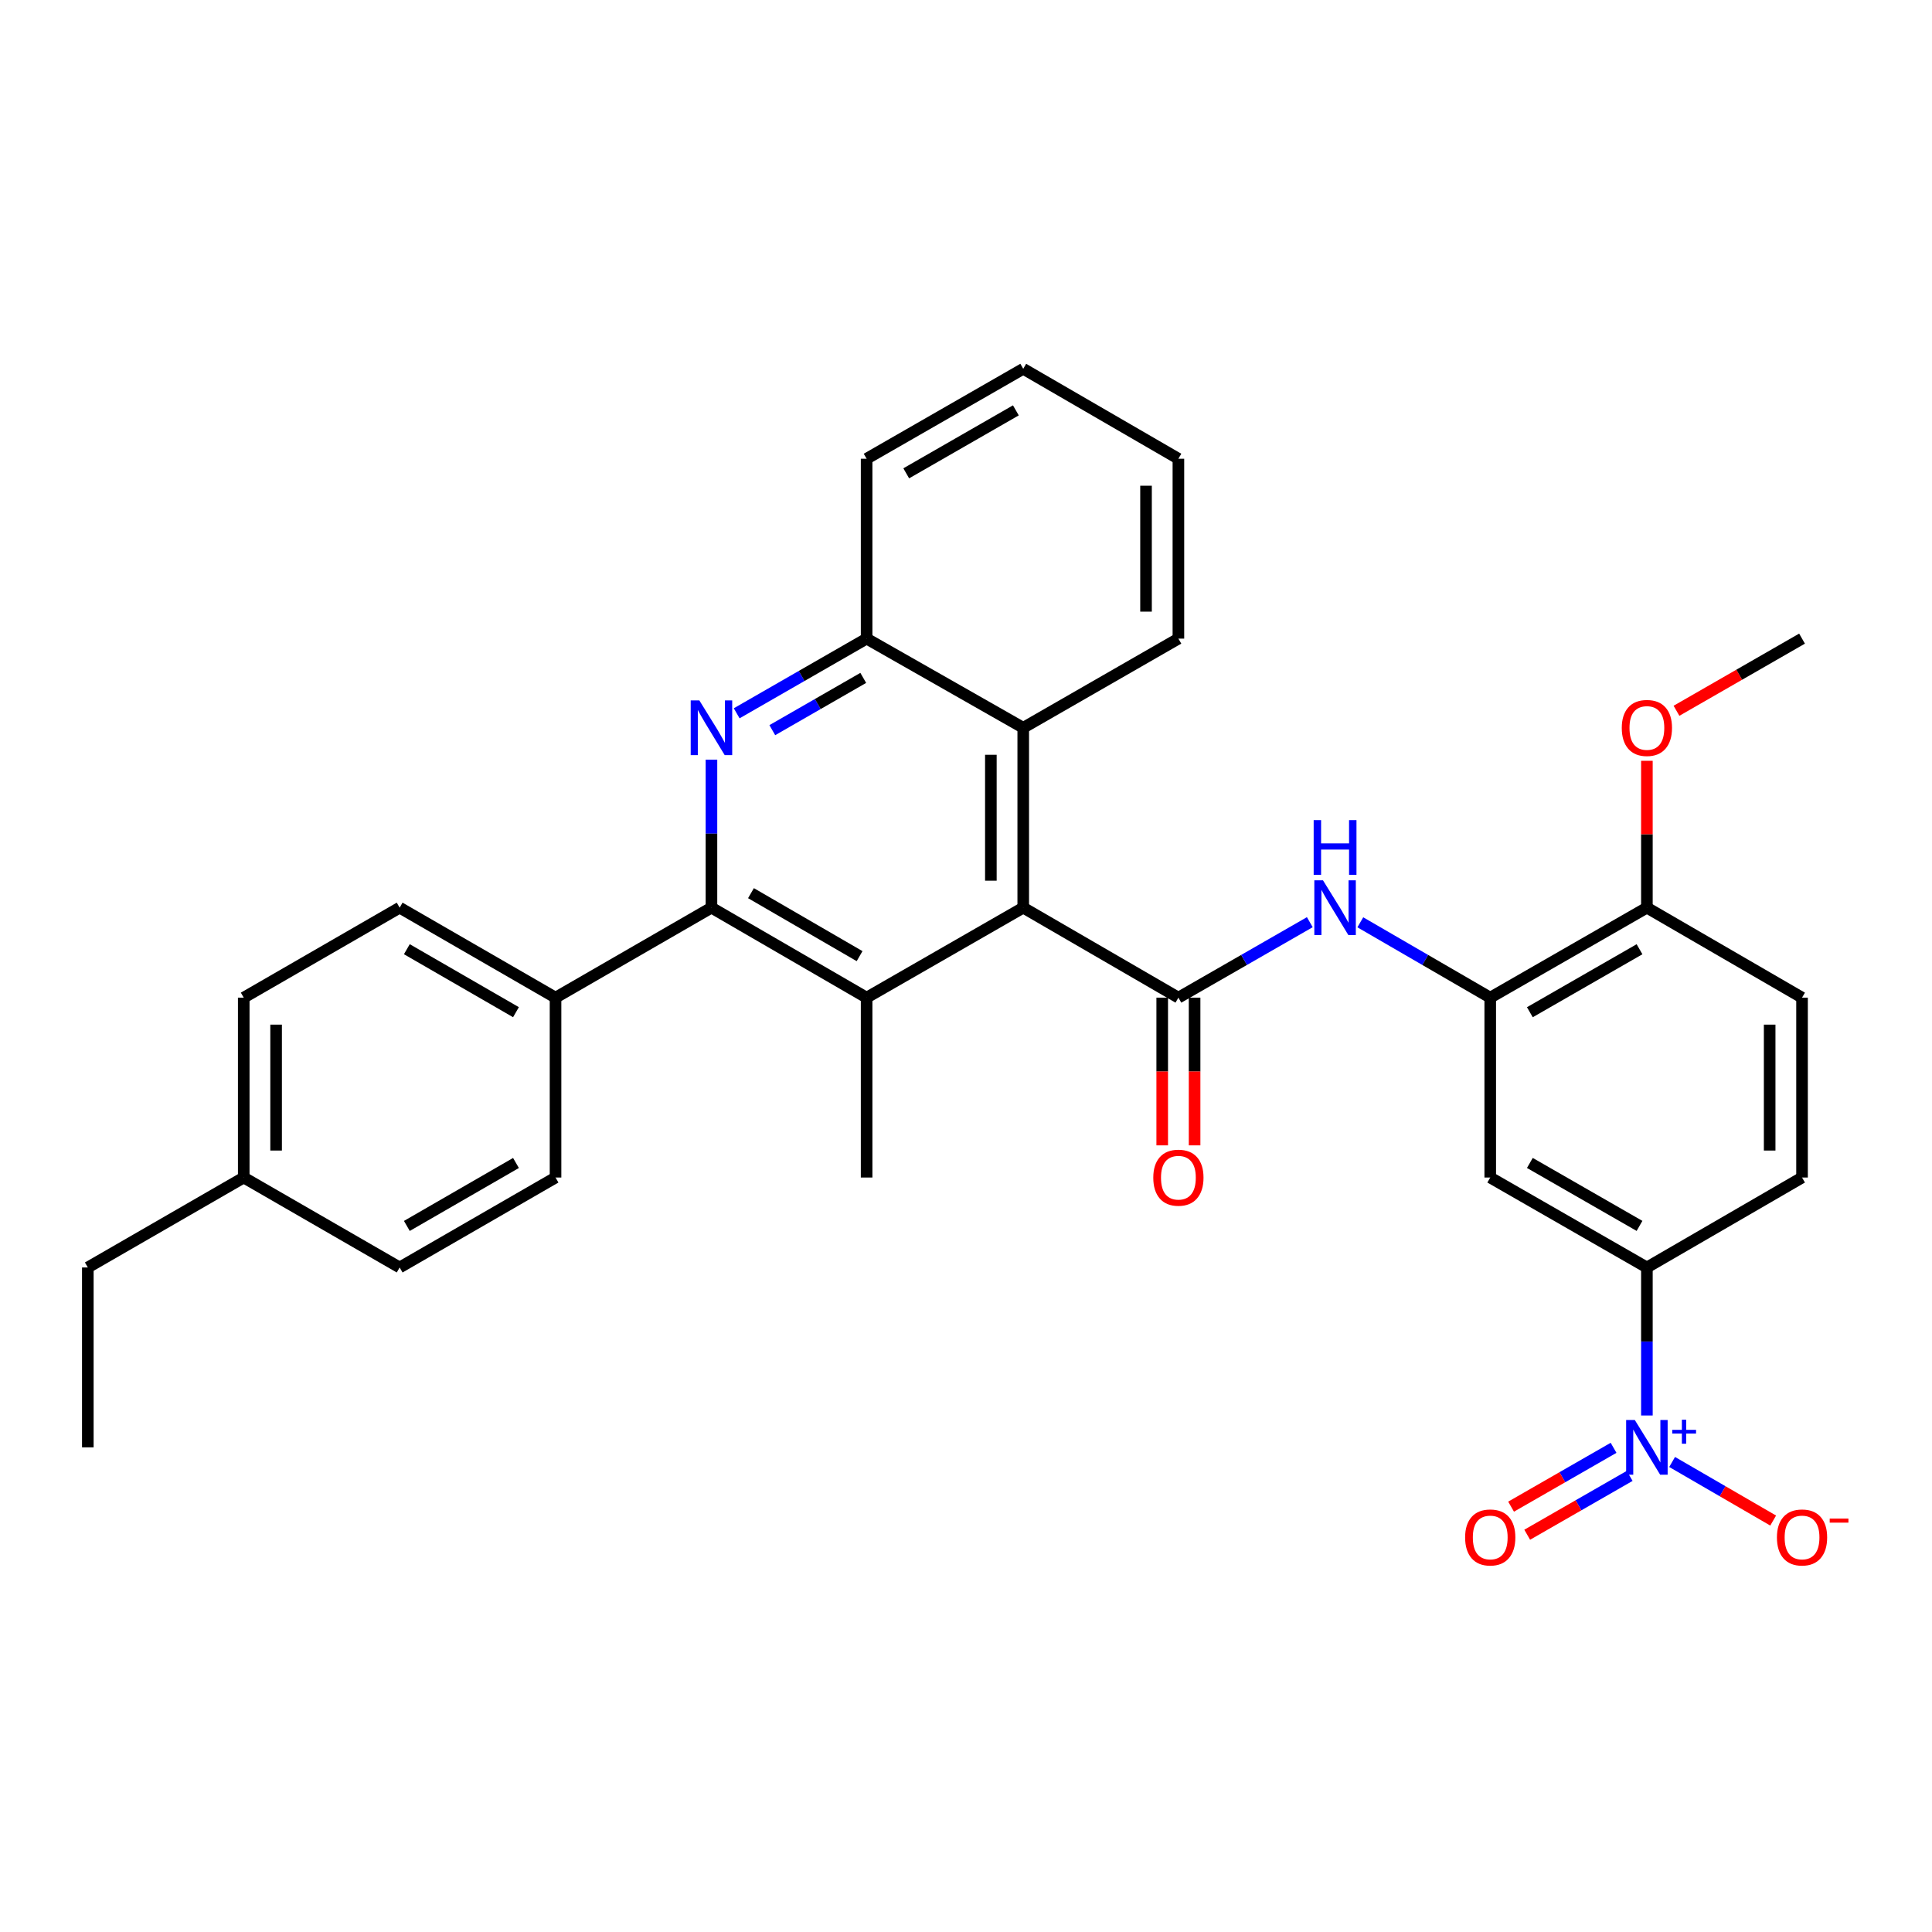 <?xml version='1.0' encoding='iso-8859-1'?>
<svg version='1.1' baseProfile='full'
              xmlns='http://www.w3.org/2000/svg'
                      xmlns:rdkit='http://www.rdkit.org/xml'
                      xmlns:xlink='http://www.w3.org/1999/xlink'
                  xml:space='preserve'
width='1000px' height='1000px' viewBox='0 0 1000 1000'>
<!-- END OF HEADER -->
<rect style='opacity:1.0;fill:#FFFFFF;stroke:none' width='1000' height='1000' x='0' y='0'> </rect>
<path class='bond-1' d='M 609.938,516.382 L 529.626,469.807' style='fill:none;fill-rule:evenodd;stroke:#000000;stroke-width:6px;stroke-linecap:butt;stroke-linejoin:miter;stroke-opacity:1' />
<path class='bond-5' d='M 609.938,516.382 L 643.946,496.85' style='fill:none;fill-rule:evenodd;stroke:#000000;stroke-width:6px;stroke-linecap:butt;stroke-linejoin:miter;stroke-opacity:1' />
<path class='bond-5' d='M 643.946,496.85 L 677.954,477.318' style='fill:none;fill-rule:evenodd;stroke:#0000FF;stroke-width:6px;stroke-linecap:butt;stroke-linejoin:miter;stroke-opacity:1' />
<path class='bond-14' d='M 601.56,516.382 L 601.56,554.61' style='fill:none;fill-rule:evenodd;stroke:#000000;stroke-width:6px;stroke-linecap:butt;stroke-linejoin:miter;stroke-opacity:1' />
<path class='bond-14' d='M 601.56,554.61 L 601.56,592.837' style='fill:none;fill-rule:evenodd;stroke:#FF0000;stroke-width:6px;stroke-linecap:butt;stroke-linejoin:miter;stroke-opacity:1' />
<path class='bond-14' d='M 618.317,516.382 L 618.317,554.61' style='fill:none;fill-rule:evenodd;stroke:#000000;stroke-width:6px;stroke-linecap:butt;stroke-linejoin:miter;stroke-opacity:1' />
<path class='bond-14' d='M 618.317,554.61 L 618.317,592.837' style='fill:none;fill-rule:evenodd;stroke:#FF0000;stroke-width:6px;stroke-linecap:butt;stroke-linejoin:miter;stroke-opacity:1' />
<path class='bond-0' d='M 381.304,369.201 L 414.932,349.874' style='fill:none;fill-rule:evenodd;stroke:#0000FF;stroke-width:6px;stroke-linecap:butt;stroke-linejoin:miter;stroke-opacity:1' />
<path class='bond-0' d='M 414.932,349.874 L 448.56,330.548' style='fill:none;fill-rule:evenodd;stroke:#000000;stroke-width:6px;stroke-linecap:butt;stroke-linejoin:miter;stroke-opacity:1' />
<path class='bond-0' d='M 399.742,377.931 L 423.282,364.403' style='fill:none;fill-rule:evenodd;stroke:#0000FF;stroke-width:6px;stroke-linecap:butt;stroke-linejoin:miter;stroke-opacity:1' />
<path class='bond-0' d='M 423.282,364.403 L 446.821,350.874' style='fill:none;fill-rule:evenodd;stroke:#000000;stroke-width:6px;stroke-linecap:butt;stroke-linejoin:miter;stroke-opacity:1' />
<path class='bond-32' d='M 368.248,393.192 L 368.248,431.499' style='fill:none;fill-rule:evenodd;stroke:#0000FF;stroke-width:6px;stroke-linecap:butt;stroke-linejoin:miter;stroke-opacity:1' />
<path class='bond-32' d='M 368.248,431.499 L 368.248,469.807' style='fill:none;fill-rule:evenodd;stroke:#000000;stroke-width:6px;stroke-linecap:butt;stroke-linejoin:miter;stroke-opacity:1' />
<path class='bond-4' d='M 529.626,469.807 L 448.56,516.382' style='fill:none;fill-rule:evenodd;stroke:#000000;stroke-width:6px;stroke-linecap:butt;stroke-linejoin:miter;stroke-opacity:1' />
<path class='bond-9' d='M 529.626,469.807 L 529.626,376.704' style='fill:none;fill-rule:evenodd;stroke:#000000;stroke-width:6px;stroke-linecap:butt;stroke-linejoin:miter;stroke-opacity:1' />
<path class='bond-9' d='M 512.869,455.842 L 512.869,390.669' style='fill:none;fill-rule:evenodd;stroke:#000000;stroke-width:6px;stroke-linecap:butt;stroke-linejoin:miter;stroke-opacity:1' />
<path class='bond-2' d='M 852.429,732.657 L 852.429,694.349' style='fill:none;fill-rule:evenodd;stroke:#0000FF;stroke-width:6px;stroke-linecap:butt;stroke-linejoin:miter;stroke-opacity:1' />
<path class='bond-2' d='M 852.429,694.349 L 852.429,656.041' style='fill:none;fill-rule:evenodd;stroke:#000000;stroke-width:6px;stroke-linecap:butt;stroke-linejoin:miter;stroke-opacity:1' />
<path class='bond-12' d='M 865.489,756.716 L 891.639,771.877' style='fill:none;fill-rule:evenodd;stroke:#0000FF;stroke-width:6px;stroke-linecap:butt;stroke-linejoin:miter;stroke-opacity:1' />
<path class='bond-12' d='M 891.639,771.877 L 917.788,787.037' style='fill:none;fill-rule:evenodd;stroke:#FF0000;stroke-width:6px;stroke-linecap:butt;stroke-linejoin:miter;stroke-opacity:1' />
<path class='bond-13' d='M 835.179,749.387 L 808.656,764.616' style='fill:none;fill-rule:evenodd;stroke:#0000FF;stroke-width:6px;stroke-linecap:butt;stroke-linejoin:miter;stroke-opacity:1' />
<path class='bond-13' d='M 808.656,764.616 L 782.133,779.845' style='fill:none;fill-rule:evenodd;stroke:#FF0000;stroke-width:6px;stroke-linecap:butt;stroke-linejoin:miter;stroke-opacity:1' />
<path class='bond-13' d='M 843.523,763.919 L 817,779.148' style='fill:none;fill-rule:evenodd;stroke:#0000FF;stroke-width:6px;stroke-linecap:butt;stroke-linejoin:miter;stroke-opacity:1' />
<path class='bond-13' d='M 817,779.148 L 790.477,794.377' style='fill:none;fill-rule:evenodd;stroke:#FF0000;stroke-width:6px;stroke-linecap:butt;stroke-linejoin:miter;stroke-opacity:1' />
<path class='bond-3' d='M 368.248,469.807 L 448.56,516.382' style='fill:none;fill-rule:evenodd;stroke:#000000;stroke-width:6px;stroke-linecap:butt;stroke-linejoin:miter;stroke-opacity:1' />
<path class='bond-3' d='M 388.701,462.298 L 444.92,494.9' style='fill:none;fill-rule:evenodd;stroke:#000000;stroke-width:6px;stroke-linecap:butt;stroke-linejoin:miter;stroke-opacity:1' />
<path class='bond-11' d='M 368.248,469.807 L 287.545,516.382' style='fill:none;fill-rule:evenodd;stroke:#000000;stroke-width:6px;stroke-linecap:butt;stroke-linejoin:miter;stroke-opacity:1' />
<path class='bond-20' d='M 448.56,516.382 L 448.56,609.485' style='fill:none;fill-rule:evenodd;stroke:#000000;stroke-width:6px;stroke-linecap:butt;stroke-linejoin:miter;stroke-opacity:1' />
<path class='bond-6' d='M 704.093,477.381 L 737.719,496.882' style='fill:none;fill-rule:evenodd;stroke:#0000FF;stroke-width:6px;stroke-linecap:butt;stroke-linejoin:miter;stroke-opacity:1' />
<path class='bond-6' d='M 737.719,496.882 L 771.344,516.382' style='fill:none;fill-rule:evenodd;stroke:#000000;stroke-width:6px;stroke-linecap:butt;stroke-linejoin:miter;stroke-opacity:1' />
<path class='bond-10' d='M 771.344,516.382 L 771.344,609.485' style='fill:none;fill-rule:evenodd;stroke:#000000;stroke-width:6px;stroke-linecap:butt;stroke-linejoin:miter;stroke-opacity:1' />
<path class='bond-15' d='M 771.344,516.382 L 852.429,469.807' style='fill:none;fill-rule:evenodd;stroke:#000000;stroke-width:6px;stroke-linecap:butt;stroke-linejoin:miter;stroke-opacity:1' />
<path class='bond-15' d='M 791.853,523.926 L 848.612,491.324' style='fill:none;fill-rule:evenodd;stroke:#000000;stroke-width:6px;stroke-linecap:butt;stroke-linejoin:miter;stroke-opacity:1' />
<path class='bond-7' d='M 852.429,656.041 L 771.344,609.485' style='fill:none;fill-rule:evenodd;stroke:#000000;stroke-width:6px;stroke-linecap:butt;stroke-linejoin:miter;stroke-opacity:1' />
<path class='bond-7' d='M 848.61,634.526 L 791.851,601.937' style='fill:none;fill-rule:evenodd;stroke:#000000;stroke-width:6px;stroke-linecap:butt;stroke-linejoin:miter;stroke-opacity:1' />
<path class='bond-33' d='M 852.429,656.041 L 932.732,609.485' style='fill:none;fill-rule:evenodd;stroke:#000000;stroke-width:6px;stroke-linecap:butt;stroke-linejoin:miter;stroke-opacity:1' />
<path class='bond-8' d='M 448.56,330.548 L 529.626,376.704' style='fill:none;fill-rule:evenodd;stroke:#000000;stroke-width:6px;stroke-linecap:butt;stroke-linejoin:miter;stroke-opacity:1' />
<path class='bond-26' d='M 448.56,330.548 L 448.56,237.445' style='fill:none;fill-rule:evenodd;stroke:#000000;stroke-width:6px;stroke-linecap:butt;stroke-linejoin:miter;stroke-opacity:1' />
<path class='bond-25' d='M 529.626,376.704 L 609.938,330.548' style='fill:none;fill-rule:evenodd;stroke:#000000;stroke-width:6px;stroke-linecap:butt;stroke-linejoin:miter;stroke-opacity:1' />
<path class='bond-18' d='M 287.545,516.382 L 206.861,469.807' style='fill:none;fill-rule:evenodd;stroke:#000000;stroke-width:6px;stroke-linecap:butt;stroke-linejoin:miter;stroke-opacity:1' />
<path class='bond-18' d='M 267.065,523.908 L 210.586,491.306' style='fill:none;fill-rule:evenodd;stroke:#000000;stroke-width:6px;stroke-linecap:butt;stroke-linejoin:miter;stroke-opacity:1' />
<path class='bond-19' d='M 287.545,516.382 L 287.545,609.485' style='fill:none;fill-rule:evenodd;stroke:#000000;stroke-width:6px;stroke-linecap:butt;stroke-linejoin:miter;stroke-opacity:1' />
<path class='bond-17' d='M 852.429,469.807 L 932.732,516.382' style='fill:none;fill-rule:evenodd;stroke:#000000;stroke-width:6px;stroke-linecap:butt;stroke-linejoin:miter;stroke-opacity:1' />
<path class='bond-24' d='M 852.429,469.807 L 852.429,431.799' style='fill:none;fill-rule:evenodd;stroke:#000000;stroke-width:6px;stroke-linecap:butt;stroke-linejoin:miter;stroke-opacity:1' />
<path class='bond-24' d='M 852.429,431.799 L 852.429,393.792' style='fill:none;fill-rule:evenodd;stroke:#FF0000;stroke-width:6px;stroke-linecap:butt;stroke-linejoin:miter;stroke-opacity:1' />
<path class='bond-16' d='M 932.732,609.485 L 932.732,516.382' style='fill:none;fill-rule:evenodd;stroke:#000000;stroke-width:6px;stroke-linecap:butt;stroke-linejoin:miter;stroke-opacity:1' />
<path class='bond-16' d='M 915.975,595.52 L 915.975,530.347' style='fill:none;fill-rule:evenodd;stroke:#000000;stroke-width:6px;stroke-linecap:butt;stroke-linejoin:miter;stroke-opacity:1' />
<path class='bond-21' d='M 206.861,469.807 L 126.158,516.382' style='fill:none;fill-rule:evenodd;stroke:#000000;stroke-width:6px;stroke-linecap:butt;stroke-linejoin:miter;stroke-opacity:1' />
<path class='bond-22' d='M 287.545,609.485 L 206.861,656.041' style='fill:none;fill-rule:evenodd;stroke:#000000;stroke-width:6px;stroke-linecap:butt;stroke-linejoin:miter;stroke-opacity:1' />
<path class='bond-22' d='M 267.068,601.955 L 210.588,634.544' style='fill:none;fill-rule:evenodd;stroke:#000000;stroke-width:6px;stroke-linecap:butt;stroke-linejoin:miter;stroke-opacity:1' />
<path class='bond-35' d='M 126.158,516.382 L 126.158,609.485' style='fill:none;fill-rule:evenodd;stroke:#000000;stroke-width:6px;stroke-linecap:butt;stroke-linejoin:miter;stroke-opacity:1' />
<path class='bond-35' d='M 142.914,530.347 L 142.914,595.52' style='fill:none;fill-rule:evenodd;stroke:#000000;stroke-width:6px;stroke-linecap:butt;stroke-linejoin:miter;stroke-opacity:1' />
<path class='bond-23' d='M 206.861,656.041 L 126.158,609.485' style='fill:none;fill-rule:evenodd;stroke:#000000;stroke-width:6px;stroke-linecap:butt;stroke-linejoin:miter;stroke-opacity:1' />
<path class='bond-27' d='M 126.158,609.485 L 45.455,656.041' style='fill:none;fill-rule:evenodd;stroke:#000000;stroke-width:6px;stroke-linecap:butt;stroke-linejoin:miter;stroke-opacity:1' />
<path class='bond-28' d='M 867.744,367.901 L 900.238,349.225' style='fill:none;fill-rule:evenodd;stroke:#FF0000;stroke-width:6px;stroke-linecap:butt;stroke-linejoin:miter;stroke-opacity:1' />
<path class='bond-28' d='M 900.238,349.225 L 932.732,330.548' style='fill:none;fill-rule:evenodd;stroke:#000000;stroke-width:6px;stroke-linecap:butt;stroke-linejoin:miter;stroke-opacity:1' />
<path class='bond-29' d='M 609.938,330.548 L 609.938,237.445' style='fill:none;fill-rule:evenodd;stroke:#000000;stroke-width:6px;stroke-linecap:butt;stroke-linejoin:miter;stroke-opacity:1' />
<path class='bond-29' d='M 593.181,316.583 L 593.181,251.41' style='fill:none;fill-rule:evenodd;stroke:#000000;stroke-width:6px;stroke-linecap:butt;stroke-linejoin:miter;stroke-opacity:1' />
<path class='bond-34' d='M 448.56,237.445 L 529.626,190.889' style='fill:none;fill-rule:evenodd;stroke:#000000;stroke-width:6px;stroke-linecap:butt;stroke-linejoin:miter;stroke-opacity:1' />
<path class='bond-34' d='M 469.065,244.993 L 525.811,212.403' style='fill:none;fill-rule:evenodd;stroke:#000000;stroke-width:6px;stroke-linecap:butt;stroke-linejoin:miter;stroke-opacity:1' />
<path class='bond-30' d='M 45.455,656.041 L 45.455,749.144' style='fill:none;fill-rule:evenodd;stroke:#000000;stroke-width:6px;stroke-linecap:butt;stroke-linejoin:miter;stroke-opacity:1' />
<path class='bond-31' d='M 609.938,237.445 L 529.626,190.889' style='fill:none;fill-rule:evenodd;stroke:#000000;stroke-width:6px;stroke-linecap:butt;stroke-linejoin:miter;stroke-opacity:1' />
<path  class='atom-1' d='M 361.988 362.544
L 371.268 377.544
Q 372.188 379.024, 373.668 381.704
Q 375.148 384.384, 375.228 384.544
L 375.228 362.544
L 378.988 362.544
L 378.988 390.864
L 375.108 390.864
L 365.148 374.464
Q 363.988 372.544, 362.748 370.344
Q 361.548 368.144, 361.188 367.464
L 361.188 390.864
L 357.508 390.864
L 357.508 362.544
L 361.988 362.544
' fill='#0000FF'/>
<path  class='atom-3' d='M 846.169 734.984
L 855.449 749.984
Q 856.369 751.464, 857.849 754.144
Q 859.329 756.824, 859.409 756.984
L 859.409 734.984
L 863.169 734.984
L 863.169 763.304
L 859.289 763.304
L 849.329 746.904
Q 848.169 744.984, 846.929 742.784
Q 845.729 740.584, 845.369 739.904
L 845.369 763.304
L 841.689 763.304
L 841.689 734.984
L 846.169 734.984
' fill='#0000FF'/>
<path  class='atom-3' d='M 865.545 740.089
L 870.534 740.089
L 870.534 734.836
L 872.752 734.836
L 872.752 740.089
L 877.874 740.089
L 877.874 741.99
L 872.752 741.99
L 872.752 747.27
L 870.534 747.27
L 870.534 741.99
L 865.545 741.99
L 865.545 740.089
' fill='#0000FF'/>
<path  class='atom-6' d='M 684.772 455.647
L 694.052 470.647
Q 694.972 472.127, 696.452 474.807
Q 697.932 477.487, 698.012 477.647
L 698.012 455.647
L 701.772 455.647
L 701.772 483.967
L 697.892 483.967
L 687.932 467.567
Q 686.772 465.647, 685.532 463.447
Q 684.332 461.247, 683.972 460.567
L 683.972 483.967
L 680.292 483.967
L 680.292 455.647
L 684.772 455.647
' fill='#0000FF'/>
<path  class='atom-6' d='M 679.952 424.495
L 683.792 424.495
L 683.792 436.535
L 698.272 436.535
L 698.272 424.495
L 702.112 424.495
L 702.112 452.815
L 698.272 452.815
L 698.272 439.735
L 683.792 439.735
L 683.792 452.815
L 679.952 452.815
L 679.952 424.495
' fill='#0000FF'/>
<path  class='atom-13' d='M 919.732 795.781
Q 919.732 788.981, 923.092 785.181
Q 926.452 781.381, 932.732 781.381
Q 939.012 781.381, 942.372 785.181
Q 945.732 788.981, 945.732 795.781
Q 945.732 802.661, 942.332 806.581
Q 938.932 810.461, 932.732 810.461
Q 926.492 810.461, 923.092 806.581
Q 919.732 802.701, 919.732 795.781
M 932.732 807.261
Q 937.052 807.261, 939.372 804.381
Q 941.732 801.461, 941.732 795.781
Q 941.732 790.221, 939.372 787.421
Q 937.052 784.581, 932.732 784.581
Q 928.412 784.581, 926.052 787.381
Q 923.732 790.181, 923.732 795.781
Q 923.732 801.501, 926.052 804.381
Q 928.412 807.261, 932.732 807.261
' fill='#FF0000'/>
<path  class='atom-13' d='M 947.052 786.003
L 956.74 786.003
L 956.74 788.115
L 947.052 788.115
L 947.052 786.003
' fill='#FF0000'/>
<path  class='atom-14' d='M 758.344 795.781
Q 758.344 788.981, 761.704 785.181
Q 765.064 781.381, 771.344 781.381
Q 777.624 781.381, 780.984 785.181
Q 784.344 788.981, 784.344 795.781
Q 784.344 802.661, 780.944 806.581
Q 777.544 810.461, 771.344 810.461
Q 765.104 810.461, 761.704 806.581
Q 758.344 802.701, 758.344 795.781
M 771.344 807.261
Q 775.664 807.261, 777.984 804.381
Q 780.344 801.461, 780.344 795.781
Q 780.344 790.221, 777.984 787.421
Q 775.664 784.581, 771.344 784.581
Q 767.024 784.581, 764.664 787.381
Q 762.344 790.181, 762.344 795.781
Q 762.344 801.501, 764.664 804.381
Q 767.024 807.261, 771.344 807.261
' fill='#FF0000'/>
<path  class='atom-15' d='M 596.938 609.565
Q 596.938 602.765, 600.298 598.965
Q 603.658 595.165, 609.938 595.165
Q 616.218 595.165, 619.578 598.965
Q 622.938 602.765, 622.938 609.565
Q 622.938 616.445, 619.538 620.365
Q 616.138 624.245, 609.938 624.245
Q 603.698 624.245, 600.298 620.365
Q 596.938 616.485, 596.938 609.565
M 609.938 621.045
Q 614.258 621.045, 616.578 618.165
Q 618.938 615.245, 618.938 609.565
Q 618.938 604.005, 616.578 601.205
Q 614.258 598.365, 609.938 598.365
Q 605.618 598.365, 603.258 601.165
Q 600.938 603.965, 600.938 609.565
Q 600.938 615.285, 603.258 618.165
Q 605.618 621.045, 609.938 621.045
' fill='#FF0000'/>
<path  class='atom-25' d='M 839.429 376.784
Q 839.429 369.984, 842.789 366.184
Q 846.149 362.384, 852.429 362.384
Q 858.709 362.384, 862.069 366.184
Q 865.429 369.984, 865.429 376.784
Q 865.429 383.664, 862.029 387.584
Q 858.629 391.464, 852.429 391.464
Q 846.189 391.464, 842.789 387.584
Q 839.429 383.704, 839.429 376.784
M 852.429 388.264
Q 856.749 388.264, 859.069 385.384
Q 861.429 382.464, 861.429 376.784
Q 861.429 371.224, 859.069 368.424
Q 856.749 365.584, 852.429 365.584
Q 848.109 365.584, 845.749 368.384
Q 843.429 371.184, 843.429 376.784
Q 843.429 382.504, 845.749 385.384
Q 848.109 388.264, 852.429 388.264
' fill='#FF0000'/>
</svg>
